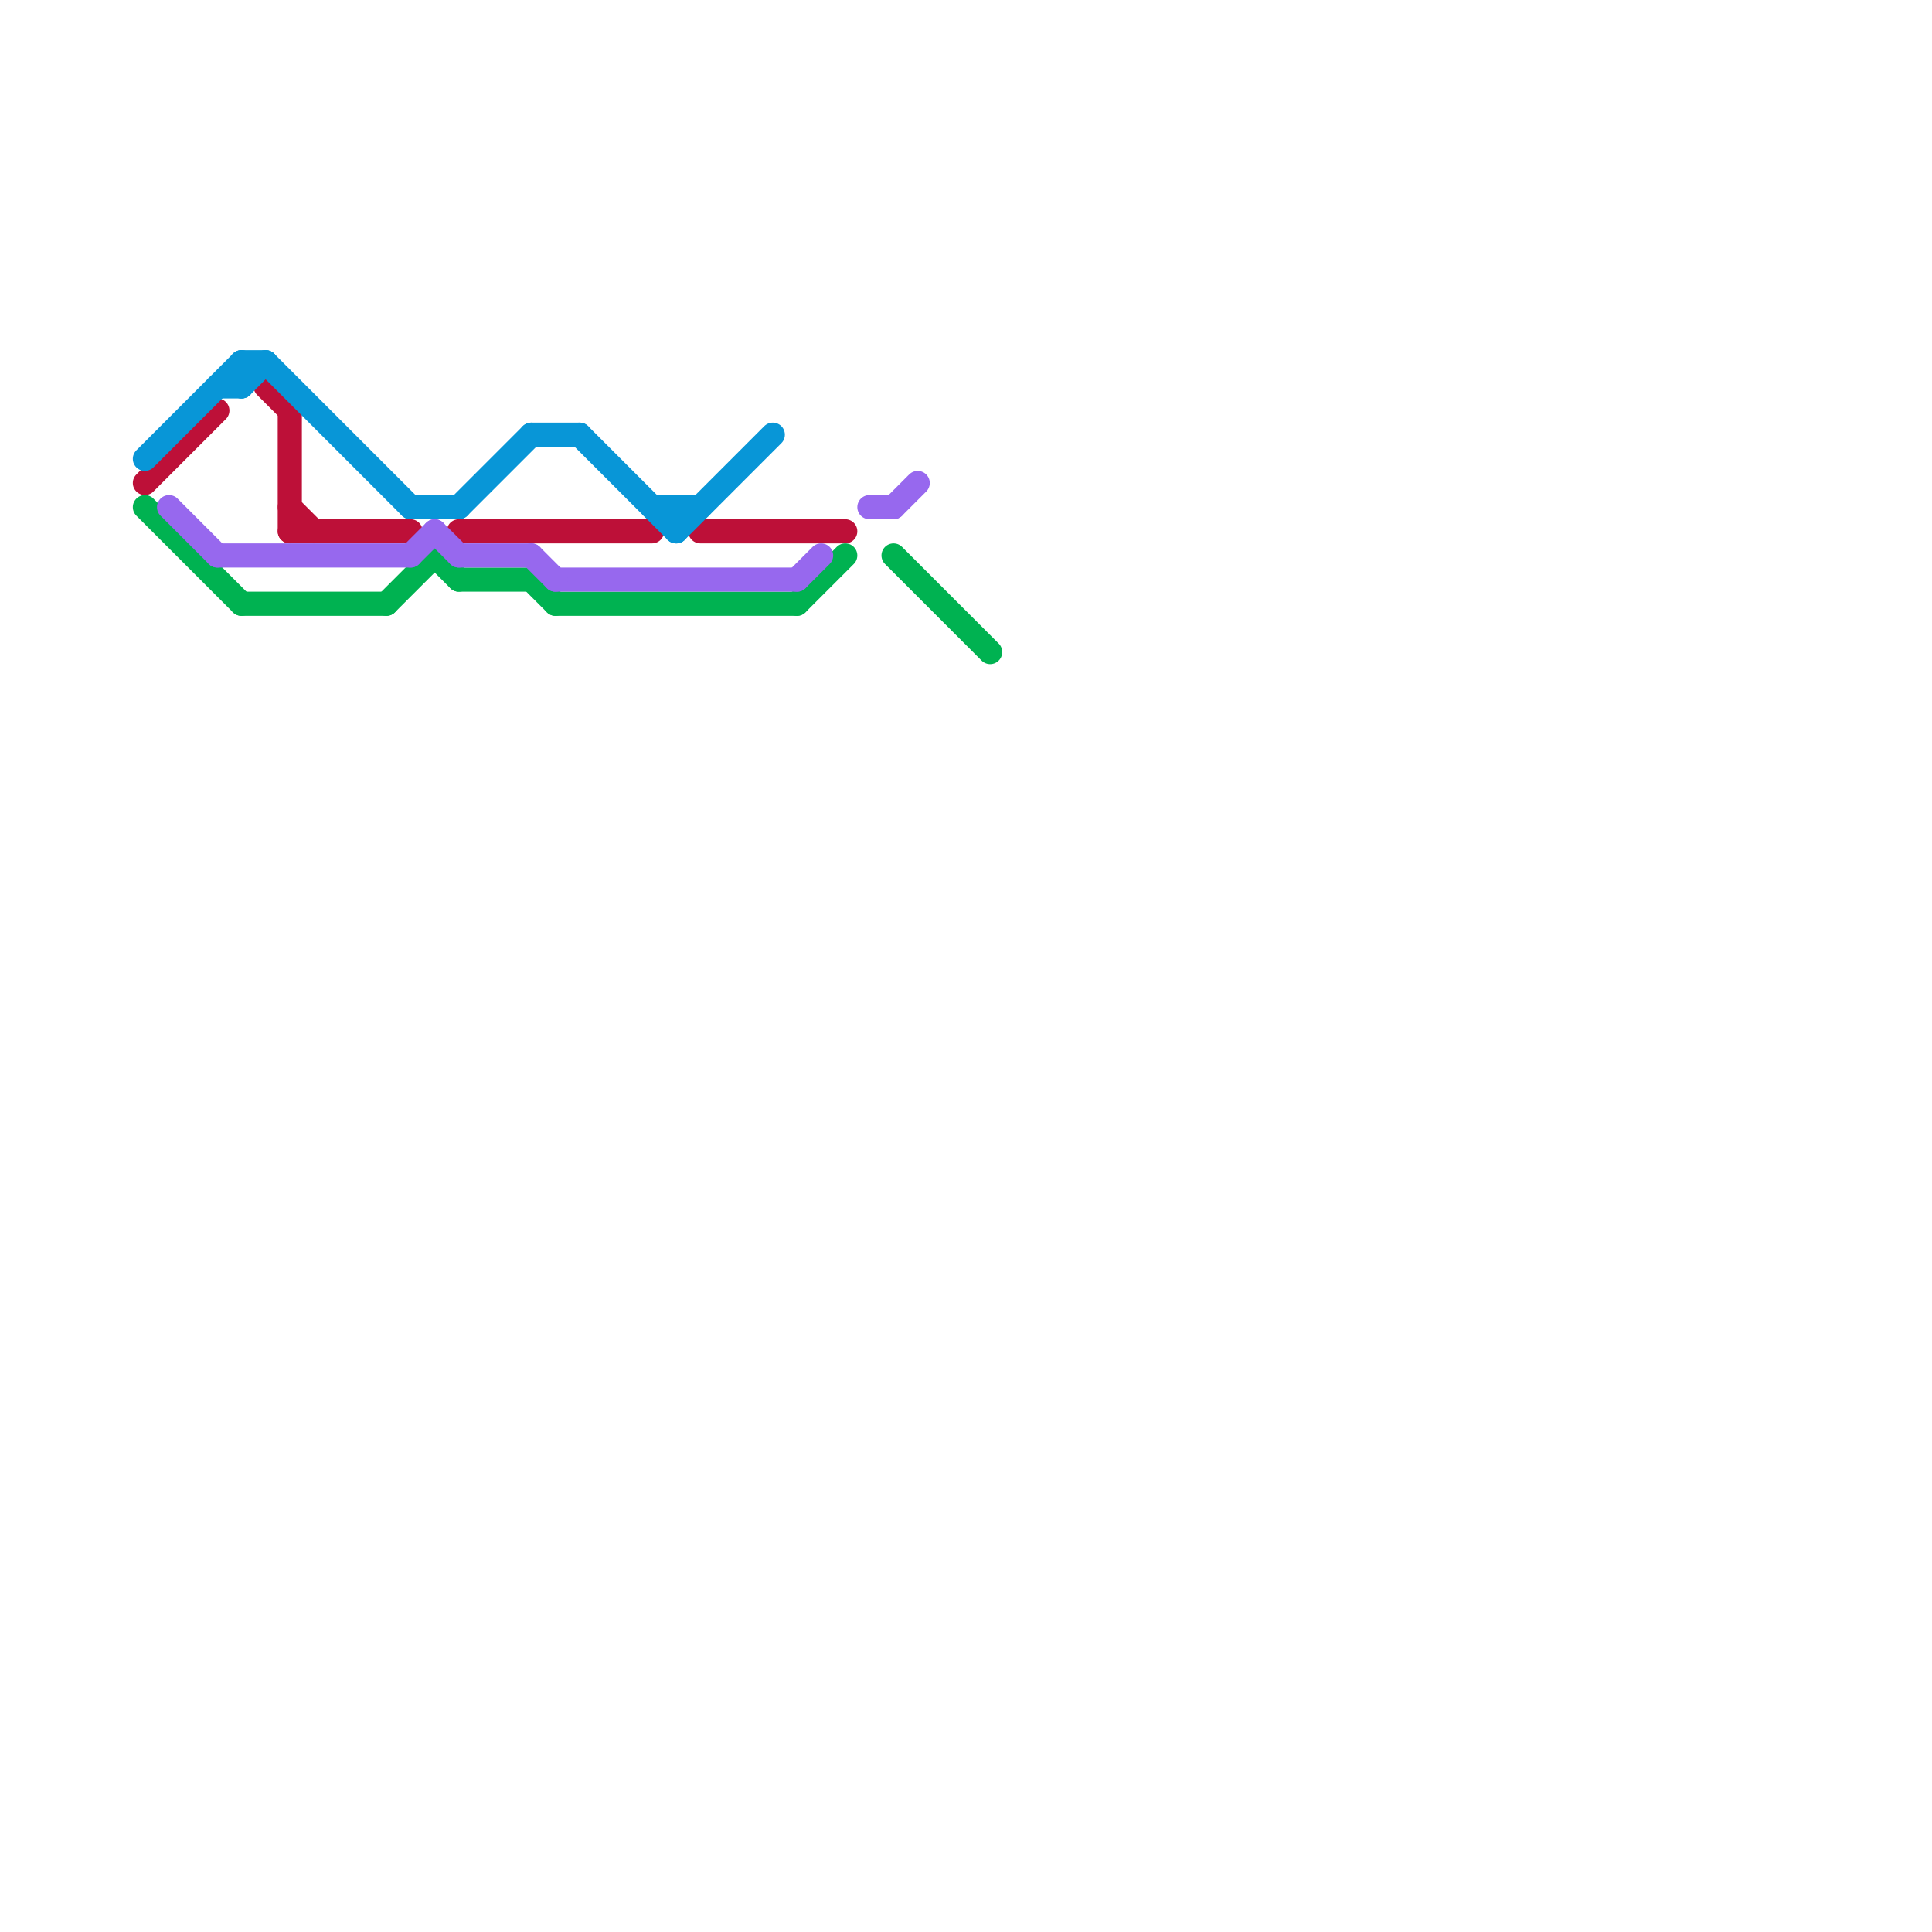 
<svg version="1.1" xmlns="http://www.w3.org/2000/svg" viewBox="0 0 80 80">
<style>text { font: 1px Helvetica; font-weight: 600; white-space: pre; dominant-baseline: central; } line { stroke-width: 1; fill: none; stroke-linecap: round; stroke-linejoin: round; } .c0 { stroke: #bd1038 } .c1 { stroke: #00b251 } .c2 { stroke: #9768ee } .c3 { stroke: #0896d7 } .w1 { stroke-width: 1; }</style><defs><g id="wm-xf"><circle r="1.2" fill="#000"/><circle r="0.9" fill="#fff"/><circle r="0.6" fill="#000"/><circle r="0.3" fill="#fff"/></g><g id="wm"><circle r="0.6" fill="#000"/><circle r="0.3" fill="#fff"/></g></defs><line class="c0 " x1="12" y1="17" x2="12" y2="22"/><line class="c0 " x1="11" y1="16" x2="12" y2="17"/><line class="c0 " x1="12" y1="21" x2="13" y2="22"/><line class="c0 " x1="29" y1="22" x2="35" y2="22"/><line class="c0 " x1="12" y1="22" x2="17" y2="22"/><line class="c0 " x1="6" y1="20" x2="9" y2="17"/><line class="c0 " x1="19" y1="22" x2="27" y2="22"/><line class="c1 " x1="22" y1="24" x2="23" y2="25"/><line class="c1 " x1="10" y1="25" x2="16" y2="25"/><line class="c1 " x1="33" y1="25" x2="35" y2="23"/><line class="c1 " x1="23" y1="25" x2="33" y2="25"/><line class="c1 " x1="6" y1="21" x2="10" y2="25"/><line class="c1 " x1="16" y1="25" x2="18" y2="23"/><line class="c1 " x1="37" y1="23" x2="41" y2="27"/><line class="c1 " x1="18" y1="23" x2="19" y2="24"/><line class="c1 " x1="19" y1="24" x2="22" y2="24"/><line class="c2 " x1="23" y1="24" x2="33" y2="24"/><line class="c2 " x1="37" y1="21" x2="38" y2="20"/><line class="c2 " x1="9" y1="23" x2="17" y2="23"/><line class="c2 " x1="18" y1="22" x2="19" y2="23"/><line class="c2 " x1="33" y1="24" x2="34" y2="23"/><line class="c2 " x1="17" y1="23" x2="18" y2="22"/><line class="c2 " x1="36" y1="21" x2="37" y2="21"/><line class="c2 " x1="19" y1="23" x2="22" y2="23"/><line class="c2 " x1="7" y1="21" x2="9" y2="23"/><line class="c2 " x1="22" y1="23" x2="23" y2="24"/><line class="c3 " x1="10" y1="15" x2="11" y2="15"/><line class="c3 " x1="17" y1="21" x2="19" y2="21"/><line class="c3 " x1="10" y1="16" x2="11" y2="15"/><line class="c3 " x1="9" y1="16" x2="10" y2="16"/><line class="c3 " x1="10" y1="15" x2="10" y2="16"/><line class="c3 " x1="6" y1="19" x2="10" y2="15"/><line class="c3 " x1="24" y1="18" x2="28" y2="22"/><line class="c3 " x1="28" y1="21" x2="28" y2="22"/><line class="c3 " x1="19" y1="21" x2="22" y2="18"/><line class="c3 " x1="11" y1="15" x2="17" y2="21"/><line class="c3 " x1="27" y1="21" x2="29" y2="21"/><line class="c3 " x1="22" y1="18" x2="24" y2="18"/><line class="c3 " x1="28" y1="22" x2="32" y2="18"/>
</svg>
